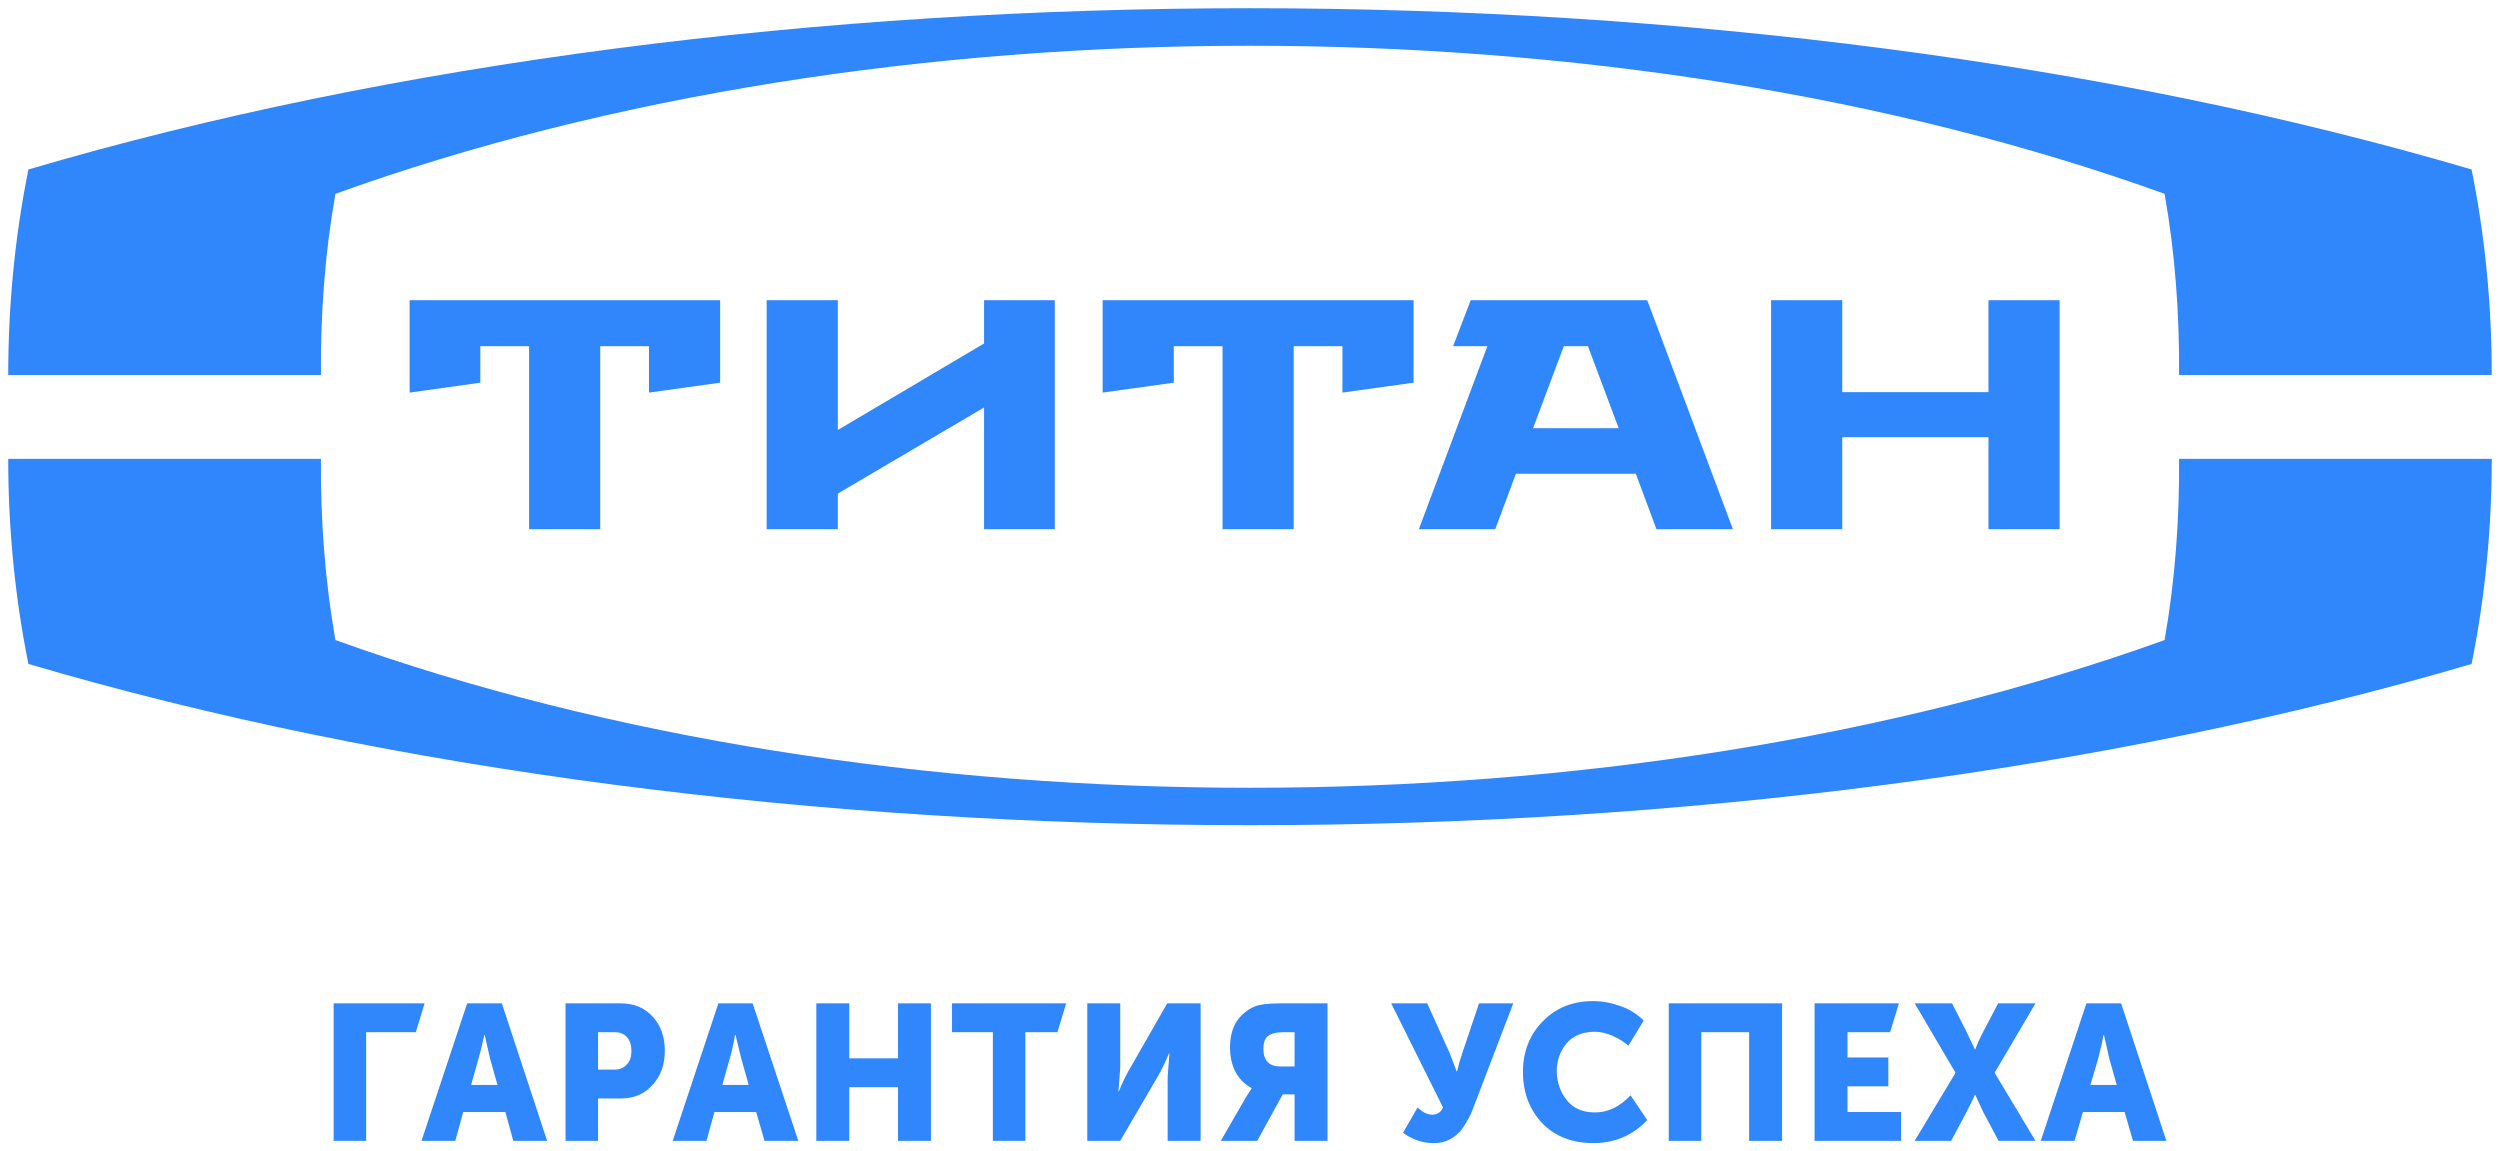 <svg width="152" height="70" viewBox="0 0 152 70" fill="none" xmlns="http://www.w3.org/2000/svg"><path fill-rule="evenodd" clip-rule="evenodd" d="M46.614 18.252H50.94V26.144L59.832 20.883V18.252H64.131V32.174H59.832V24.774L50.94 30.009V32.174H46.614V18.252ZM19.512 27.898H0.5C0.5 32.064 0.901 36.284 1.728 40.368C46.08 53.44 105.92 53.44 150.272 40.368C151.099 36.284 151.5 32.064 151.5 27.898H132.488C132.515 31.571 132.248 35.27 131.607 38.915C98.336 50.891 53.664 50.891 20.393 38.915C19.752 35.27 19.485 31.571 19.512 27.898ZM19.512 22.801H0.5C0.5 18.608 0.901 14.388 1.728 10.304C46.08 -2.768 105.92 -2.768 150.272 10.304C151.099 14.388 151.5 18.608 151.5 22.801H132.488C132.515 19.101 132.248 15.402 131.607 11.784C98.336 -0.219 53.664 -0.219 20.393 11.784C19.752 15.402 19.485 19.101 19.512 22.801ZM100.152 18.252C96.574 18.252 92.996 18.252 89.418 18.252L88.35 21.047H90.433L86.267 32.174H90.913L92.168 28.803H99.458L100.713 32.174H105.359L100.152 18.252ZM96.547 21.047L98.416 26.035H93.21L95.079 21.047H96.547ZM112.008 23.842H120.899V18.252H125.225V32.174H120.899V26.583H112.008V32.174H107.682V18.252H112.008V23.842ZM85.947 18.252V23.267L81.621 23.87V21.047H78.657V32.174H74.331V21.047H71.367V23.267L67.041 23.87V18.252C73.343 18.252 79.645 18.252 85.947 18.252ZM43.784 18.252V23.267L39.458 23.87V21.047H36.494V32.174H32.169V21.047H29.204V23.267L24.905 23.87V18.252C31.181 18.252 37.482 18.252 43.784 18.252Z" fill="#3086FB"/><path d="M20.286 69.363V61.004H25.814L25.28 62.758H22.262V69.363H20.286ZM25.627 69.363L28.404 61.004H30.513L33.264 69.363H31.207L30.727 67.609H28.163L27.683 69.363H25.627ZM28.644 65.965H30.246L29.792 64.348L29.472 62.923H29.445C29.312 63.526 29.205 63.992 29.098 64.348L28.644 65.965ZM34.385 69.363V61.004H37.749C38.551 61.004 39.191 61.278 39.672 61.799C40.179 62.347 40.42 63.032 40.42 63.882C40.42 64.731 40.179 65.417 39.672 65.965C39.191 66.513 38.551 66.787 37.749 66.787H36.361V69.363H34.385ZM36.361 65.033H37.349C37.696 65.033 37.937 64.923 38.123 64.704C38.31 64.512 38.39 64.238 38.39 63.882C38.39 63.553 38.31 63.279 38.123 63.06C37.963 62.868 37.696 62.758 37.376 62.758H36.361V65.033ZM40.9 69.363L43.677 61.004H45.76L48.537 69.363H46.481L45.974 67.609H43.437L42.956 69.363H40.9ZM43.918 65.965H45.52L45.066 64.348L44.719 62.923H44.692C44.585 63.526 44.478 63.992 44.372 64.348L43.918 65.965ZM49.632 69.363V61.004H51.635V64.348H54.599V61.004H56.601V69.363H54.599V66.102H51.635V69.363H49.632ZM60.366 69.363V62.758H57.883V61.004H64.825L64.291 62.758H62.342V69.363H60.366ZM66.107 69.363V61.004H68.11V64.923L68.003 66.348H68.03C68.27 65.746 68.51 65.279 68.724 64.923L70.967 61.004H72.996V69.363H70.994V65.471L71.1 64.046H71.074C70.834 64.622 70.593 65.115 70.379 65.471L68.11 69.363L66.107 69.363ZM74.225 69.363L75.773 66.677L76.094 66.184V66.156C75.213 65.663 74.785 64.814 74.785 63.663C74.785 63.06 74.919 62.539 75.186 62.1C75.479 61.69 75.827 61.388 76.281 61.196C76.628 61.059 77.162 61.004 77.883 61.004H80.713V69.363H78.71V66.54H77.989L76.441 69.363H74.225ZM77.856 64.841H78.71V62.758H78.043C77.589 62.758 77.269 62.84 77.082 63.005C76.895 63.142 76.815 63.416 76.815 63.772C76.815 64.485 77.162 64.841 77.856 64.841ZM85.306 68.87L86.187 67.335C86.507 67.636 86.801 67.773 87.068 67.773C87.389 67.773 87.629 67.609 87.736 67.335L84.585 61.004H86.775L88.136 64.019L88.564 65.143H88.59C88.67 64.786 88.777 64.403 88.911 64.019L89.925 61.004H92.008L89.605 67.28C89.498 67.582 89.391 67.828 89.258 68.047C89.151 68.267 88.991 68.513 88.804 68.76C88.59 68.979 88.377 69.171 88.083 69.308C87.816 69.445 87.522 69.5 87.175 69.5C86.507 69.5 85.893 69.308 85.306 68.87ZM92.596 65.17C92.596 63.937 92.996 62.923 93.797 62.1C94.598 61.278 95.613 60.867 96.868 60.867C97.429 60.867 97.989 60.977 98.523 61.169C99.084 61.361 99.538 61.662 99.939 62.046L99.004 63.58C98.737 63.334 98.416 63.142 98.043 62.978C97.669 62.813 97.322 62.731 96.975 62.731C96.2 62.731 95.639 62.978 95.239 63.444C94.865 63.909 94.651 64.457 94.651 65.115C94.651 65.8 94.865 66.403 95.266 66.897C95.666 67.39 96.227 67.636 96.975 67.636C97.749 67.636 98.47 67.308 99.137 66.595L100.152 68.102C99.271 69.034 98.176 69.5 96.868 69.5C95.586 69.5 94.545 69.089 93.77 68.294C92.996 67.472 92.596 66.431 92.596 65.17ZM101.461 69.363V61.004H108.35V69.363H106.347V62.758H103.437V69.363H101.461ZM110.326 69.363V61.004H115.453L114.918 62.758H112.328V64.293H114.812V66.047H112.328V67.609H115.586V69.363H110.326ZM116.414 69.363L118.897 65.225L116.414 61.004H118.683L119.565 62.731L120.072 63.8H120.099C120.232 63.444 120.392 63.087 120.579 62.731L121.487 61.004H123.757L121.274 65.225L123.757 69.363H121.514L120.579 67.609L120.099 66.568H120.072C119.912 66.924 119.752 67.253 119.565 67.609L118.63 69.363H116.414ZM124.077 69.363L126.854 61.004H128.964L131.714 69.363H129.685L129.177 67.609H126.641L126.133 69.363H124.077ZM127.095 65.965H128.697L128.243 64.348L127.922 62.923H127.896C127.789 63.526 127.655 63.992 127.575 64.348L127.095 65.965Z" fill="#3086FB"/></svg>